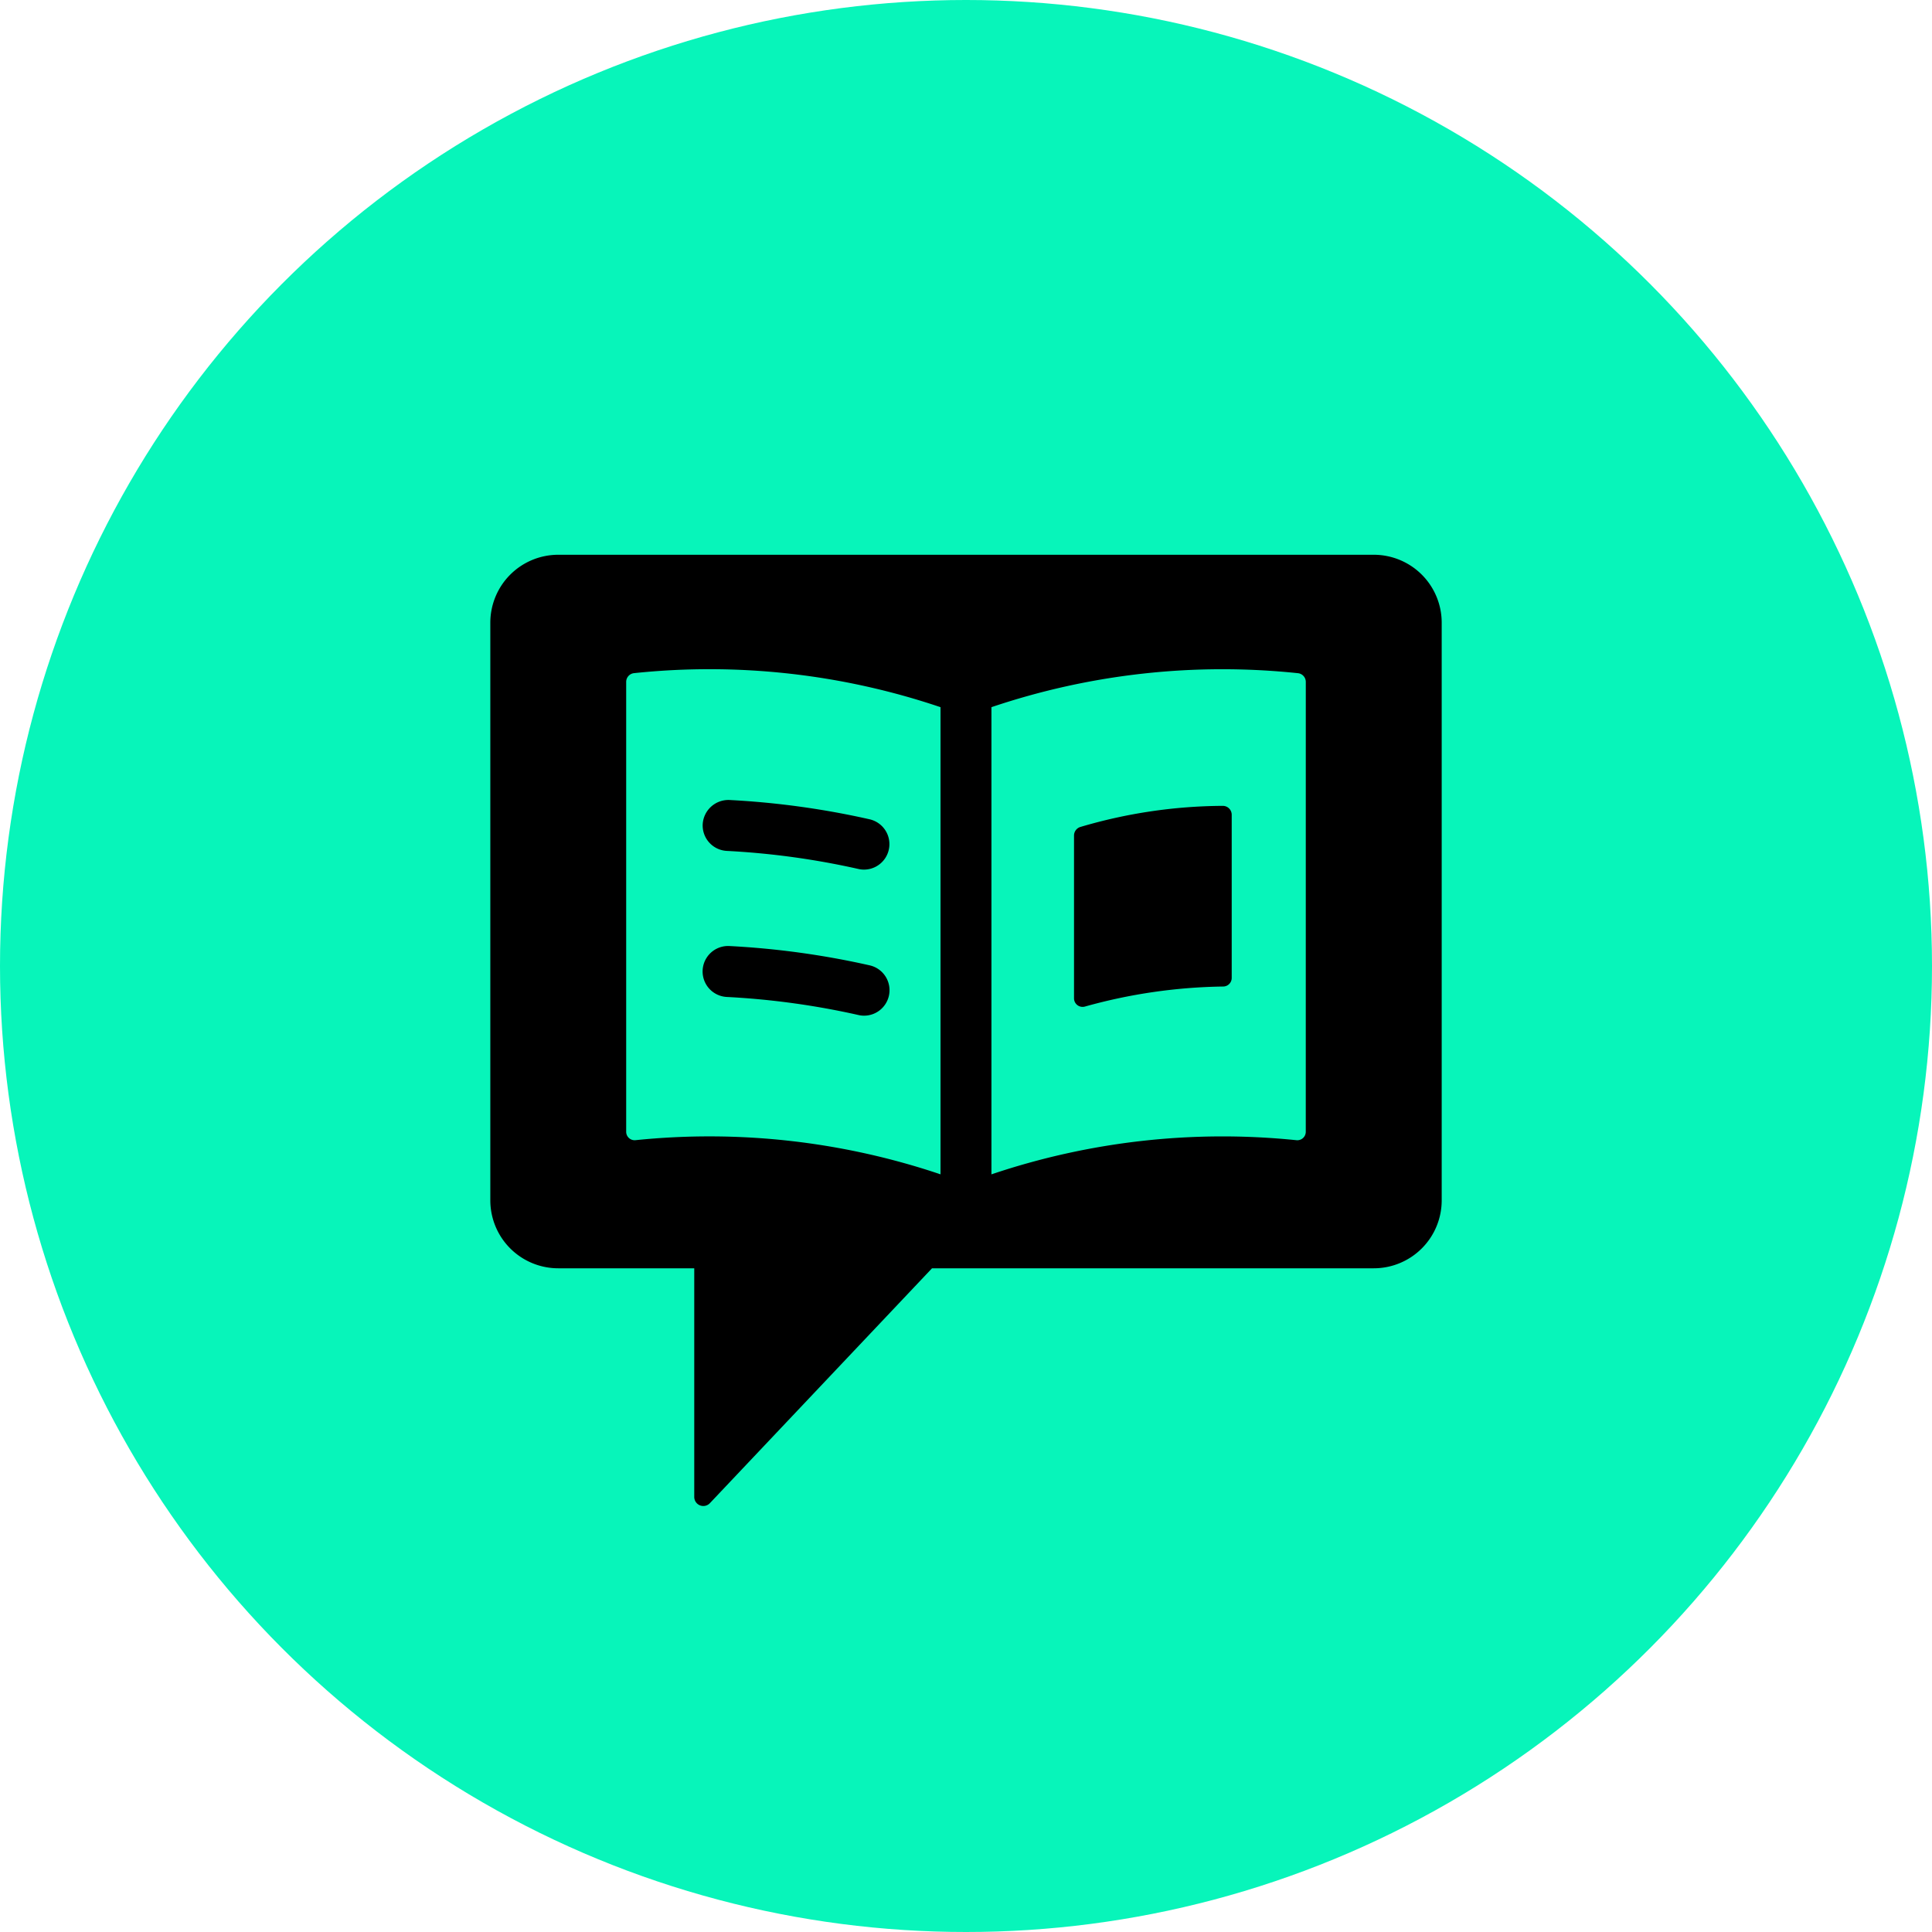<svg xmlns="http://www.w3.org/2000/svg" width="90" height="90" viewBox="0 0 90 90">
  <g id="Group_14180" data-name="Group 14180" transform="translate(-366 -5427)">
    <circle id="Ellipse_58" data-name="Ellipse 58" cx="45" cy="45" r="45" transform="translate(366 5427)" fill="#07f5ba"/>
    <g id="_9720082_story_telling_marketing_promotion_advertising_icon" data-name="9720082_story_telling_marketing_promotion_advertising_icon" transform="translate(386.841 5450.843)">
      <path id="Path_8529" data-name="Path 8529" d="M26.524,9.806v7.6a.4.4,0,0,1-.4.4,25.077,25.077,0,0,0-6.432.932.4.4,0,0,1-.514-.383V10.774a.417.417,0,0,1,.293-.4,23.726,23.726,0,0,1,6.635-.984A.415.415,0,0,1,26.524,9.806Z" transform="translate(10.013 4.307)"/>
      <path id="Path_8530" data-name="Path 8530" d="M16.924,15.841a1.187,1.187,0,0,1-1.155.92,1.125,1.125,0,0,1-.269-.032,36.452,36.452,0,0,0-6.13-.84A1.187,1.187,0,1,1,9.5,13.517a38.738,38.738,0,0,1,6.532.9A1.187,1.187,0,0,1,16.924,15.841Z" transform="translate(3.642 6.71)"/>
      <path id="Path_8531" data-name="Path 8531" d="M8.252,10.337A1.2,1.2,0,0,1,9.5,9.218a38.738,38.738,0,0,1,6.532.9,1.187,1.187,0,0,1-.267,2.343,1.125,1.125,0,0,1-.269-.032,36.452,36.452,0,0,0-6.13-.84A1.186,1.186,0,0,1,8.252,10.337Z" transform="translate(3.642 4.206)"/>
      <path id="Path_8532" data-name="Path 8532" d="M43.153,2H5.166A3.165,3.165,0,0,0,2,5.166V32.073a3.165,3.165,0,0,0,3.166,3.166H11.5V45.891a.422.422,0,0,0,.728.29L22.576,35.239H43.153a3.165,3.165,0,0,0,3.166-3.166V5.166A3.165,3.165,0,0,0,43.153,2ZM22.972,30.862a33.671,33.671,0,0,0-14.2-1.592.394.394,0,0,1-.443-.4V7.929a.411.411,0,0,1,.355-.413A33.625,33.625,0,0,1,22.972,9.1Zm17.015-1.991a.394.394,0,0,1-.443.4,33.673,33.673,0,0,0-14.2,1.592V9.1A33.625,33.625,0,0,1,39.633,7.518a.408.408,0,0,1,.355.412Z"/>
    </g>
  </g>
</svg>
